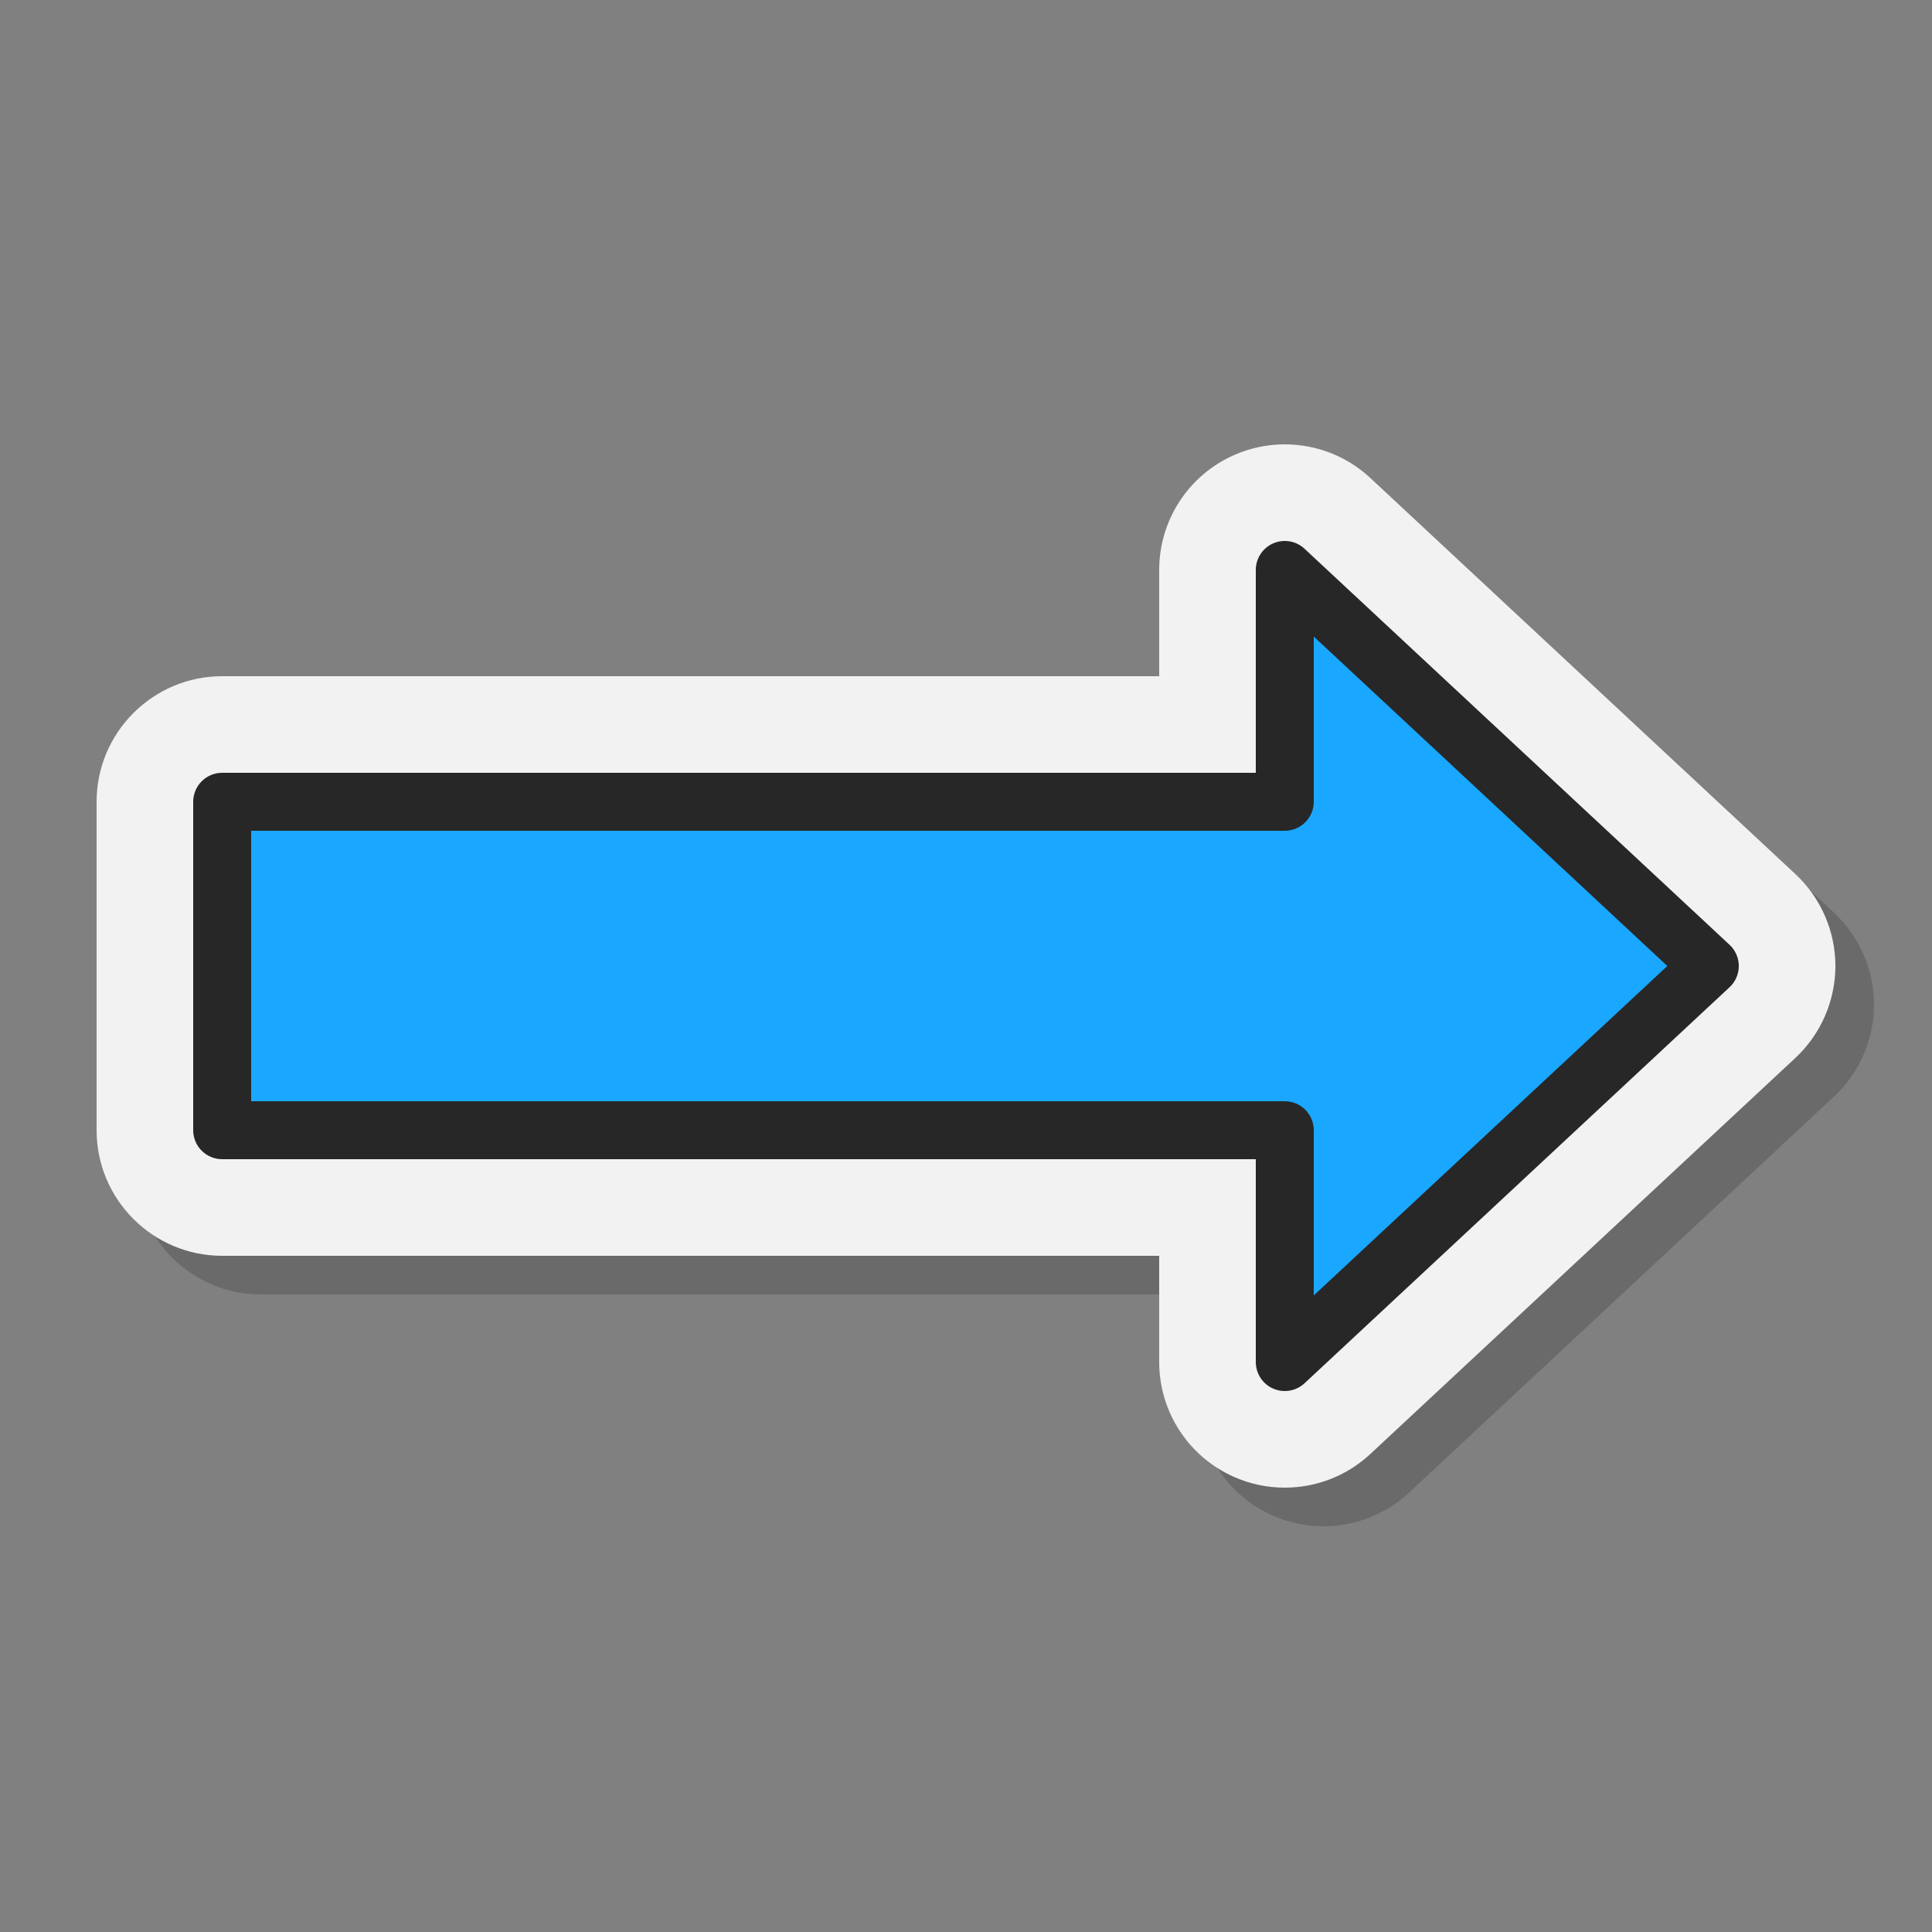 <svg xmlns="http://www.w3.org/2000/svg"  viewBox="0 0 100 100" width="100px" height="100px"><rect x="0" y="0" width="100" height="100" fill="#808080" stroke="none"/><path fill="#444" d="M68.5,79c1.649,0,3.223-0.619,4.43-1.743l22.001-20.501C96.247,55.529,97,53.796,97,52s-0.753-3.529-2.067-4.754 L72.931,26.744C71.726,25.62,70.151,25,68.5,25c-0.9,0-1.774,0.183-2.599,0.543C63.534,26.572,62,28.912,62,31.5V37H13.5 C9.916,37,7,39.916,7,43.5v17c0,3.584,2.916,6.5,6.5,6.5H62v5.5c0,2.588,1.534,4.928,3.908,5.96C66.726,78.817,67.6,79,68.5,79z" opacity=".35"/><path fill="#f2f2f2" d="M66.5,77c1.649,0,3.223-0.619,4.43-1.743l22.001-20.501C94.247,53.529,95,51.796,95,50 s-0.753-3.529-2.067-4.754L70.931,24.744C69.726,23.62,68.151,23,66.5,23c-0.9,0-1.774,0.183-2.599,0.543 C61.534,24.572,60,26.912,60,29.5V35H11.5C7.916,35,5,37.916,5,41.5v17c0,3.584,2.916,6.5,6.5,6.5H60v5.5 c0,2.588,1.534,4.928,3.908,5.96C64.726,76.817,65.6,77,66.5,77z"/><polygon fill="#1aa7ff" points="11.5,41.5 66.5,41.5 66.5,29.5 88.5,50 66.5,70.5 66.5,58.5 11.5,58.5"/><path fill="#272727" d="M66.5,72c-0.202,0-0.406-0.041-0.599-0.125C65.354,71.637,65,71.097,65,70.5V60H11.5 c-0.828,0-1.5-0.671-1.5-1.5v-17c0-0.829,0.672-1.5,1.5-1.5H65V29.5c0-0.597,0.354-1.137,0.901-1.375 c0.547-0.239,1.184-0.129,1.621,0.278l22,20.5C89.827,49.187,90,49.584,90,50s-0.173,0.813-0.478,1.098l-22,20.5 C67.239,71.861,66.872,72,66.5,72z M13,57h53.5c0.828,0,1.5,0.671,1.5,1.5v8.552L86.3,50L68,32.948V41.5c0,0.829-0.672,1.5-1.5,1.5 H13V57z"/></svg>